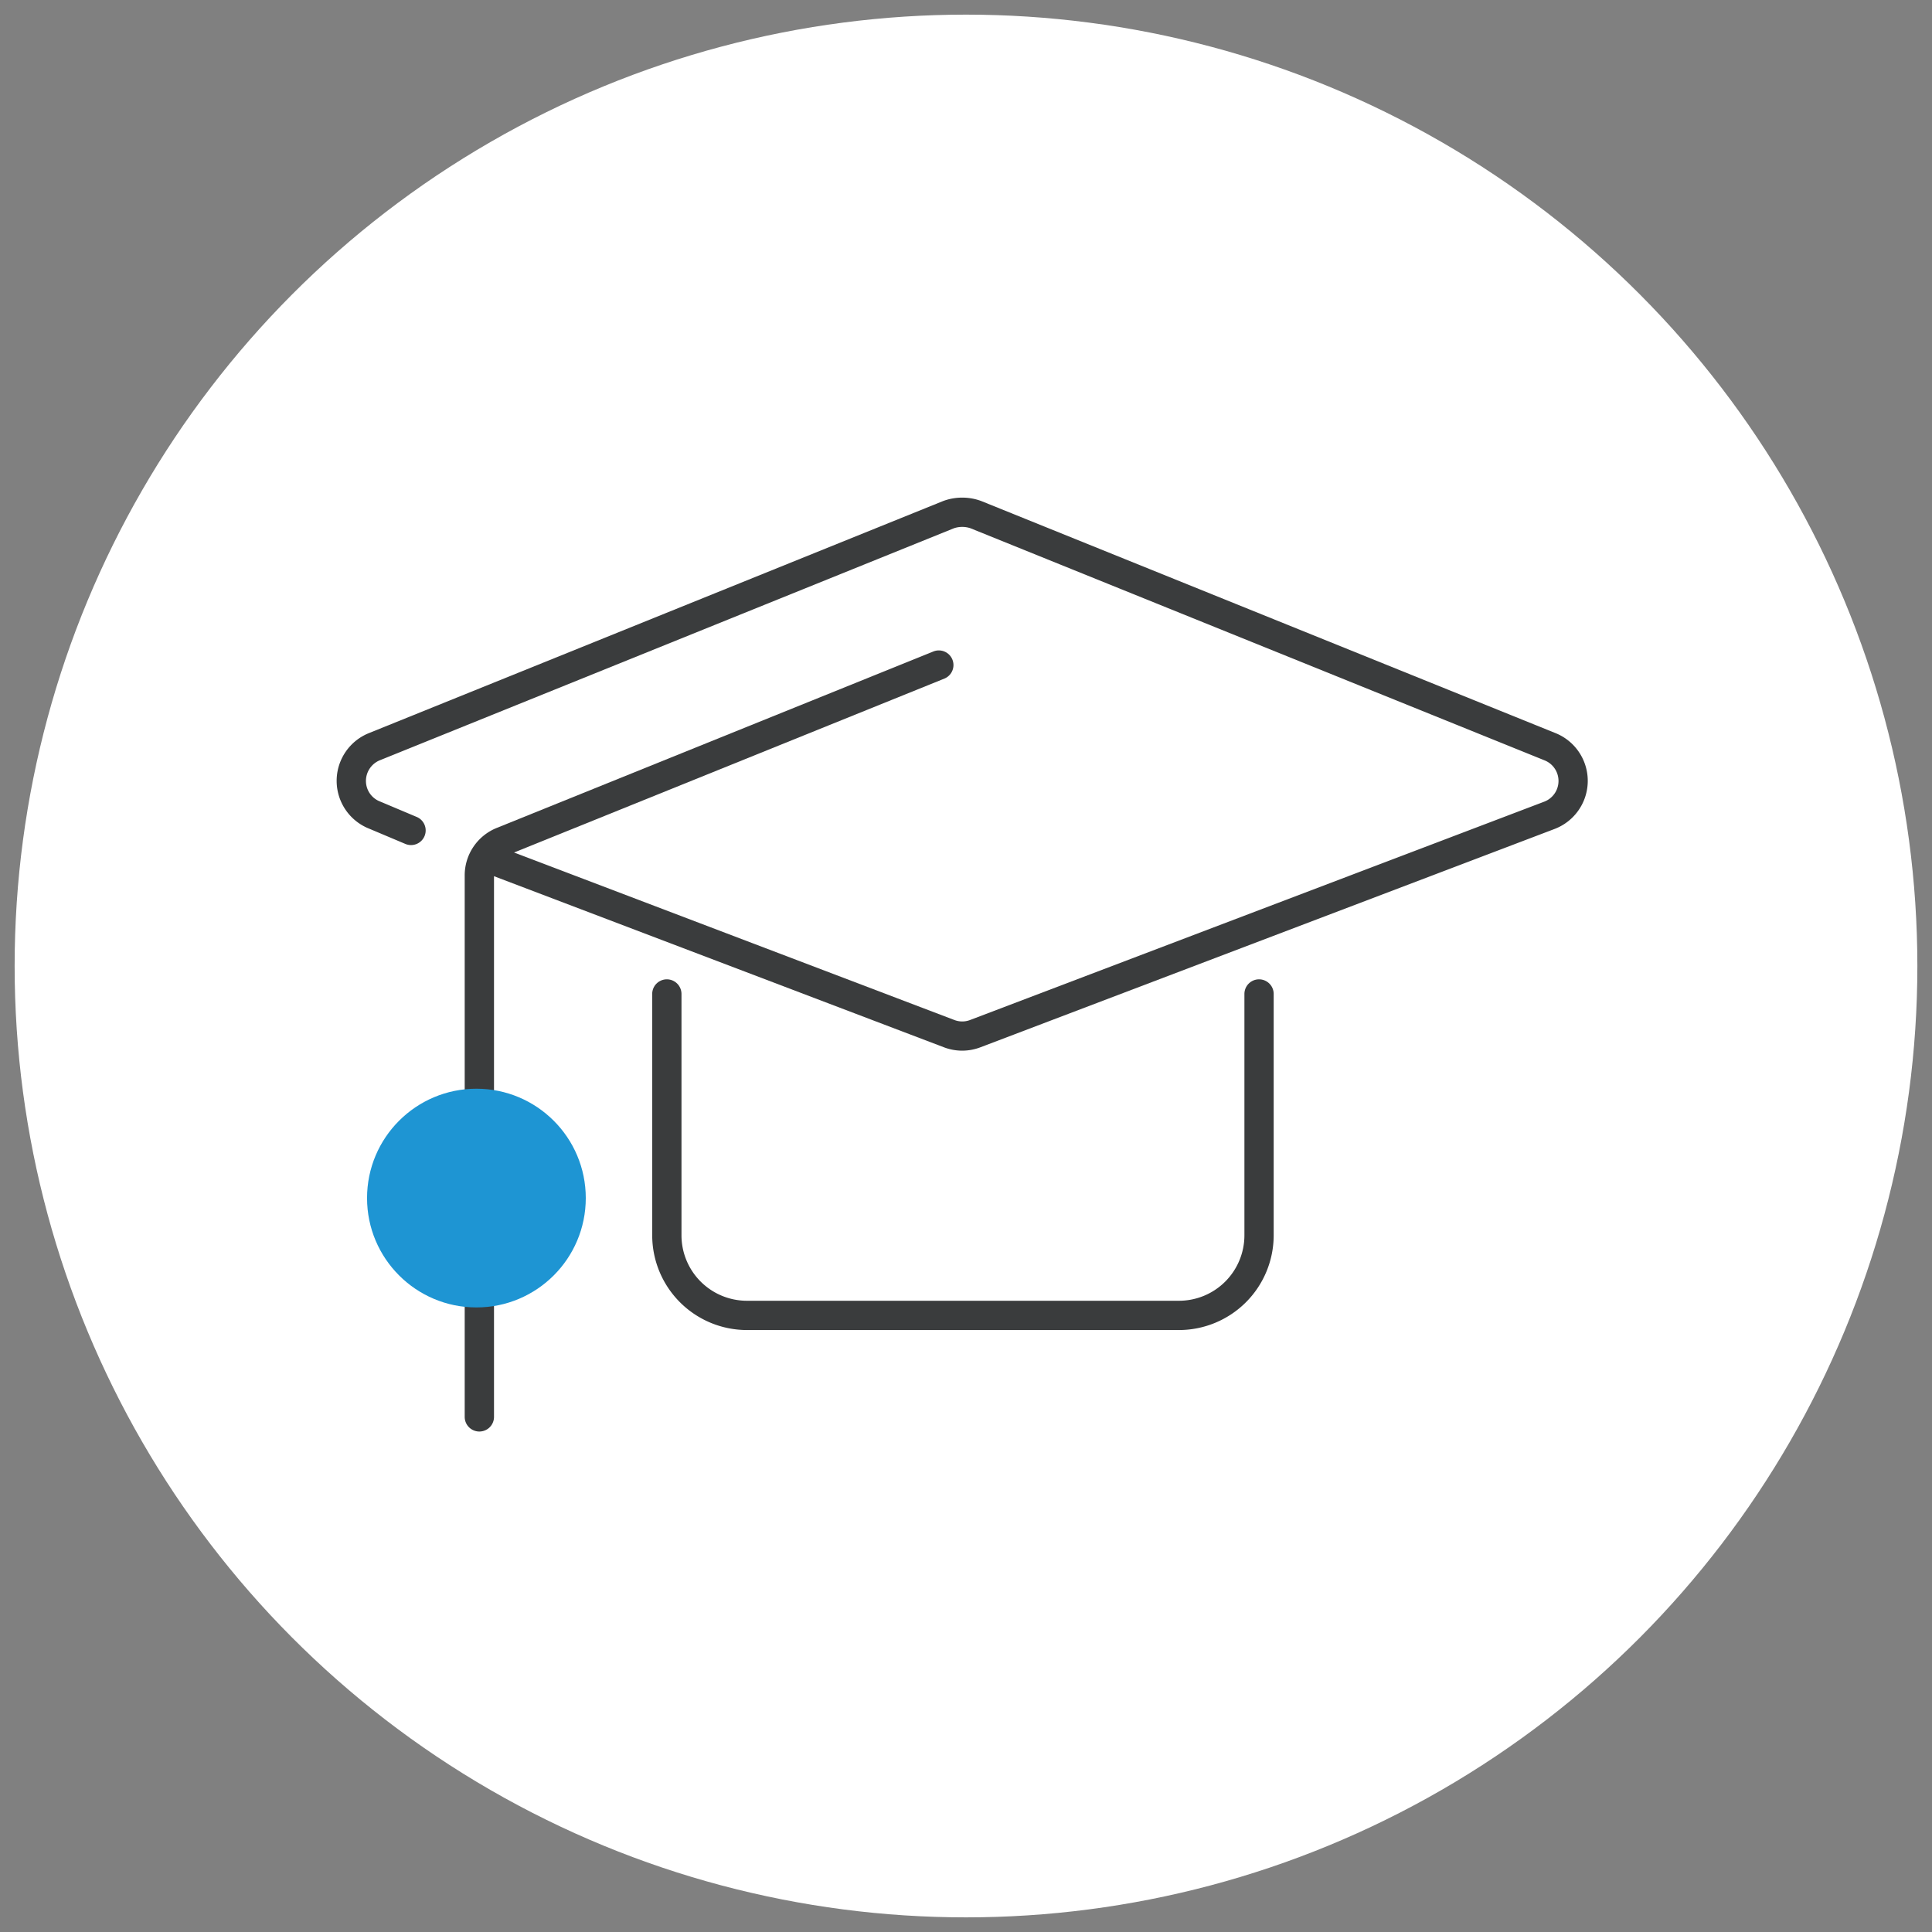 <svg xmlns="http://www.w3.org/2000/svg" xmlns:xlink="http://www.w3.org/1999/xlink" width="132" height="132" viewBox="0 0 132 132">
  <rect x="0" y="0" width="132" height="132" fill="#808080" stroke="none"/>
  <defs>
    <clipPath id="clip-SVG_icone_formation_rond">
      <rect width="132" height="132"/>
    </clipPath>
  </defs>
  <g id="SVG_icone_formation_rond" clip-path="url(#clip-SVG_icone_formation_rond)">
    <g id="Groupe_14806" data-name="Groupe 14806" transform="translate(-654 -4397)">
      <circle id="Ellipse_972" data-name="Ellipse 972" cx="65" cy="65" r="65" transform="translate(655 4398)" fill="#fff"/>
      <g id="Groupe_9938" data-name="Groupe 9938" transform="translate(346.52 4127.491)">
        <path id="Tracé_45237" data-name="Tracé 45237" d="M373.223,341.294a3.532,3.532,0,0,1-1.243-.228l-30.846-11.73a1,1,0,0,1,.711-1.87L372.69,339.2a1.5,1.5,0,0,0,1.065,0l39.23-14.918a1.515,1.515,0,0,0,.029-2.821L373.784,305.6a1.778,1.778,0,0,0-1.126,0l-39.229,15.854a1.526,1.526,0,0,0-.947,1.421,1.506,1.506,0,0,0,.977,1.4l2.508,1.057a1,1,0,0,1-.776,1.843l-2.476-1.044a3.514,3.514,0,0,1-.035-6.531l39.231-15.856a3.744,3.744,0,0,1,2.619,0L413.763,319.6a3.516,3.516,0,0,1-.067,6.545l-39.231,14.918A3.521,3.521,0,0,1,373.223,341.294Z" fill="#3a3c3d"/>
        <path id="Tracé_45238" data-name="Tracé 45238" d="M343.031,333.707" fill="none" stroke="aqua" stroke-linecap="round" stroke-linejoin="round" stroke-width="2"/>
        <path id="Tracé_45239" data-name="Tracé 45239" d="M340.23,367.315a1,1,0,0,1-1-1V329.357a3.493,3.493,0,0,1,2.2-3.286l29.838-12.058a1,1,0,0,1,.749,1.854l-29.838,12.059a1.507,1.507,0,0,0-.947,1.42v36.969A1,1,0,0,1,340.23,367.315Z" fill="#3a3c3d"/>
        <path id="Tracé_45240" data-name="Tracé 45240" d="M388.033,360.381H358.511a6.477,6.477,0,0,1-6.47-6.47V337.42a1,1,0,0,1,2,0v16.491a4.475,4.475,0,0,0,4.47,4.47h29.522a4.474,4.474,0,0,0,4.469-4.47V337.42a1,1,0,0,1,2,0v16.491A6.477,6.477,0,0,1,388.033,360.381Z" fill="#3a3c3d"/>
        <circle id="Ellipse_965" data-name="Ellipse 965" cx="7.472" cy="7.472" r="7.472" transform="translate(332.558 343.893)" fill="#1e95d3"/>
      </g>
    </g>
  </g>
</svg>
